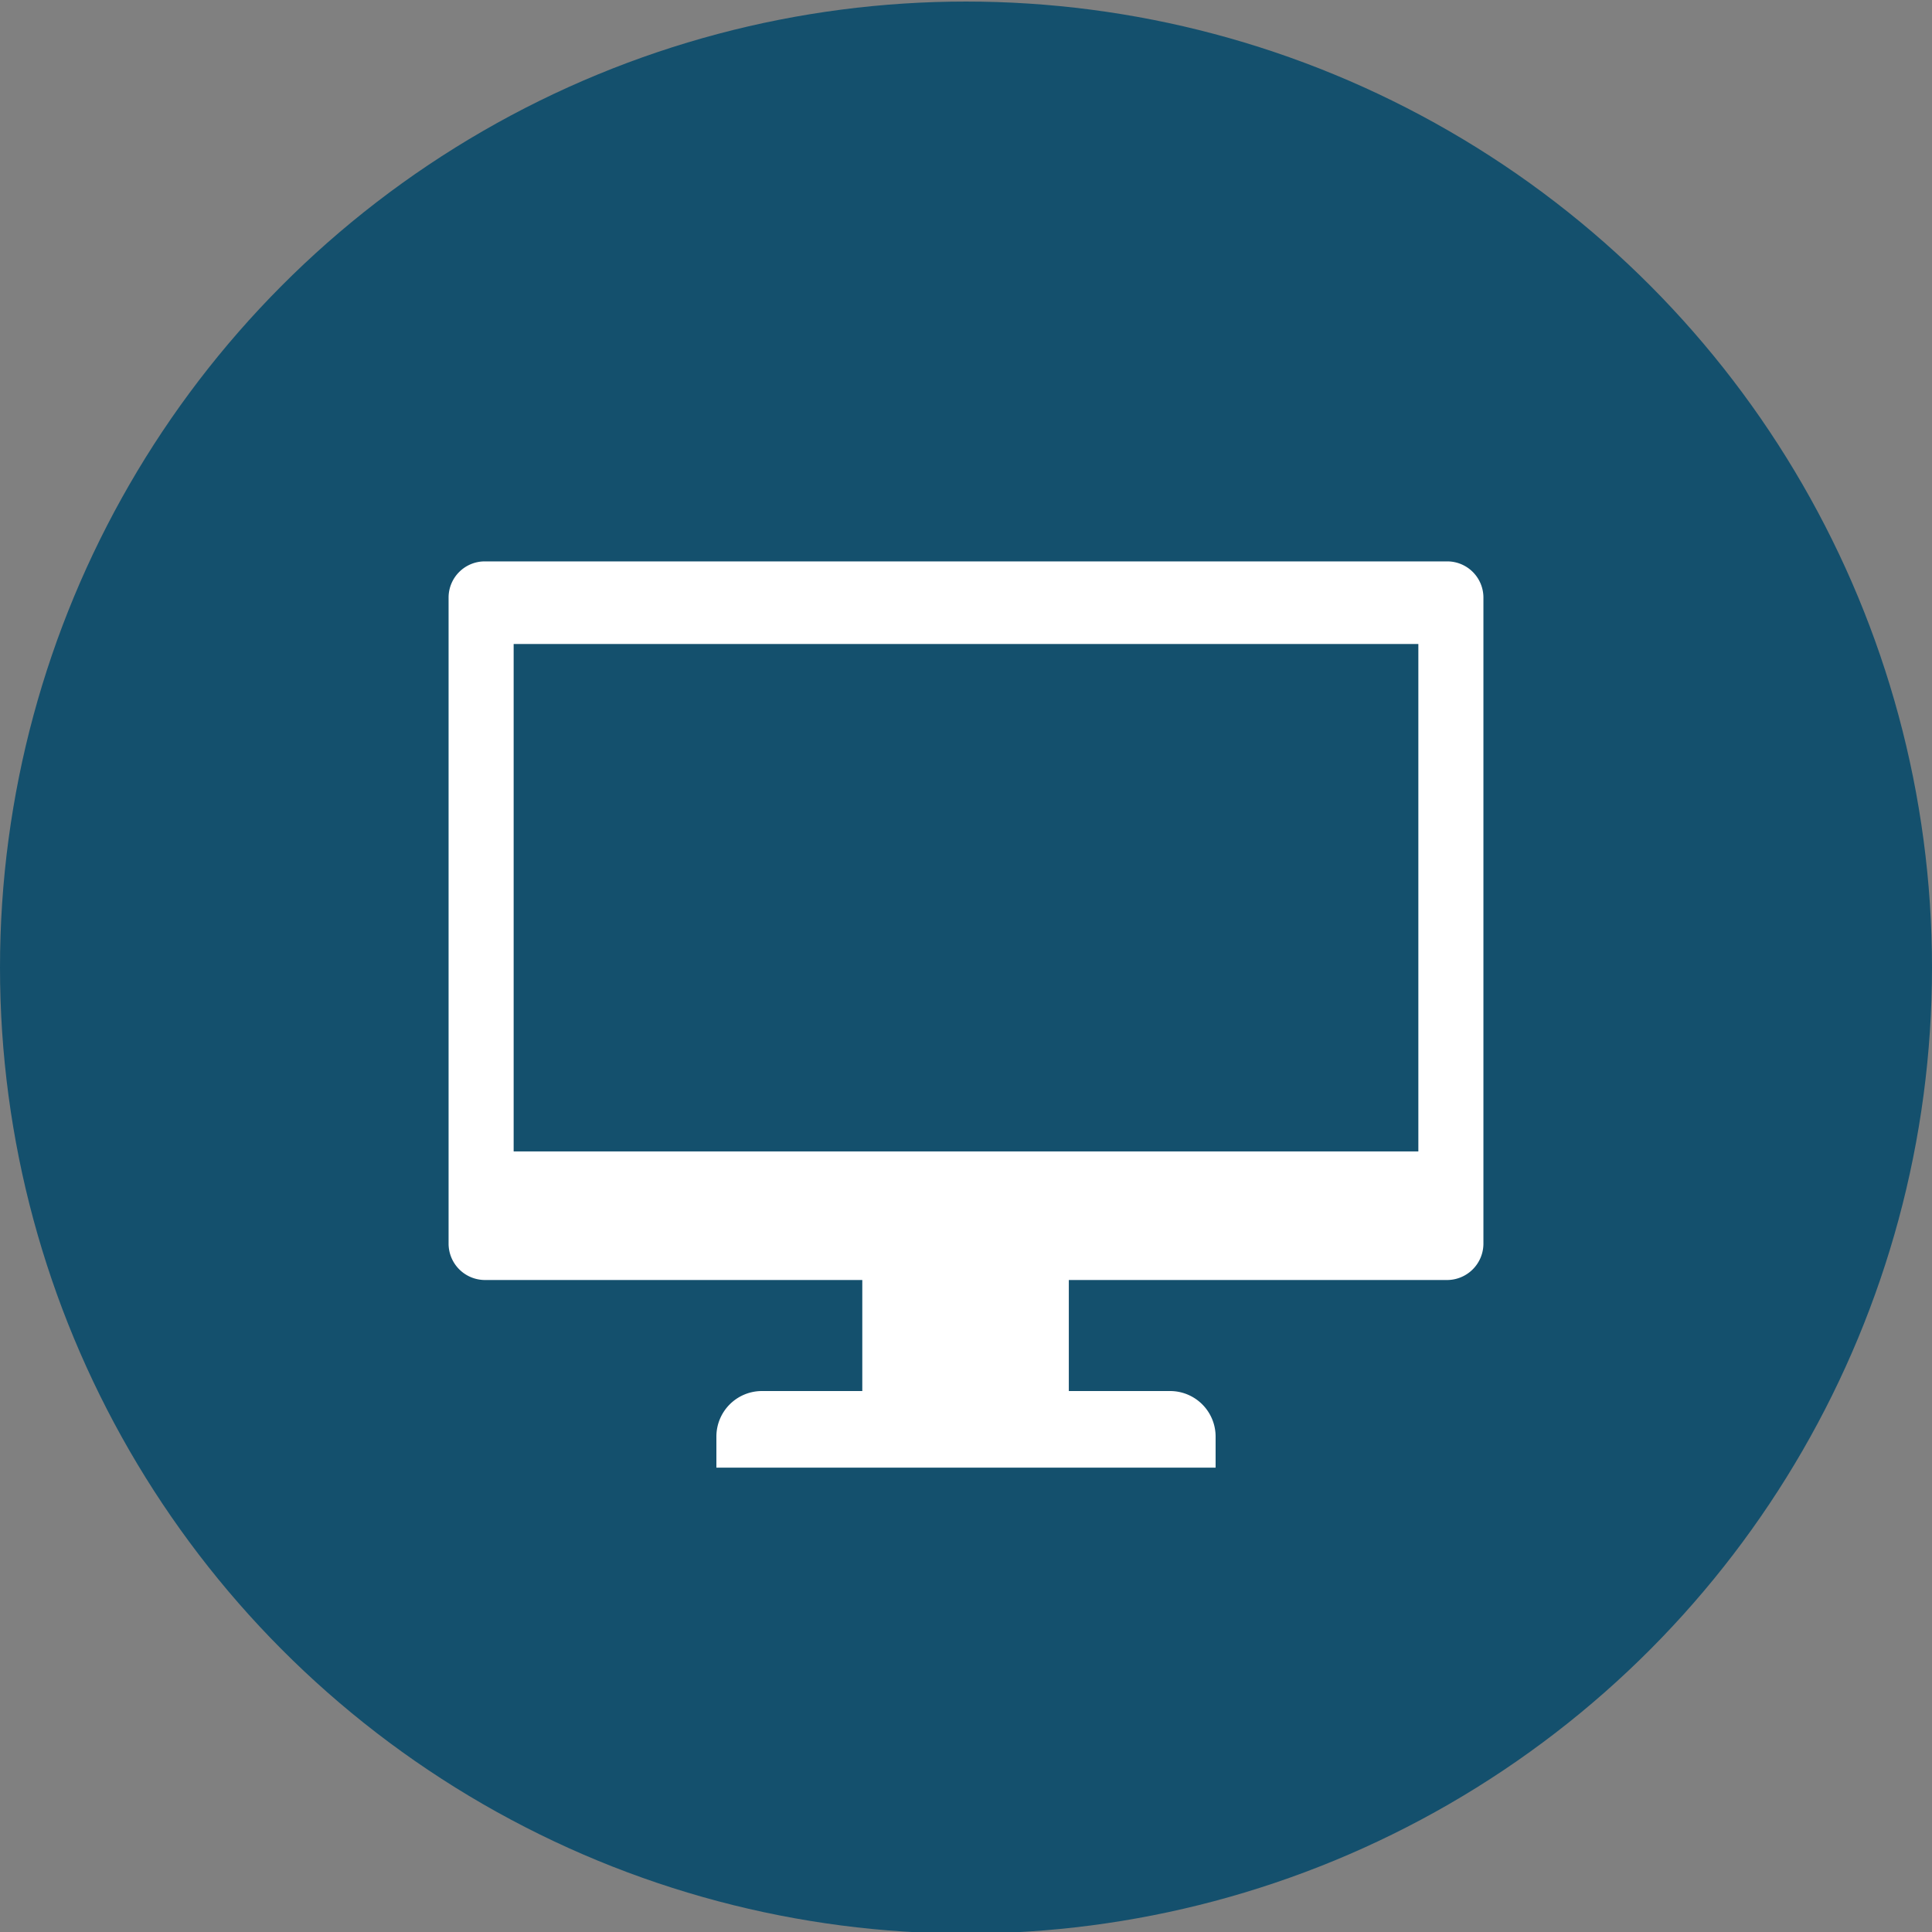 <svg id="Layer_1" data-name="Layer 1" xmlns="http://www.w3.org/2000/svg" viewBox="0 0 87 87"><rect x="0" y="0" width="87" height="87" fill="#808080" stroke="none"/><title>evacuation-icon</title><circle cx="43.5" cy="43.57" r="43.5" style="fill:#14506d"/><path d="M65.17,25.28H21.83a1.63,1.63,0,0,0-1.63,1.63V56a1.64,1.64,0,0,0,1.63,1.64h17v5H34.32a2.05,2.05,0,0,0-2.06,2.05v1.4H54.74v-1.4a2.05,2.05,0,0,0-2.06-2.05H48.13v-5h17A1.64,1.64,0,0,0,66.8,56V26.91A1.63,1.63,0,0,0,65.17,25.28Zm-1.3,26.57H23.13V29H63.87Z" style="fill:#fff"/></svg>